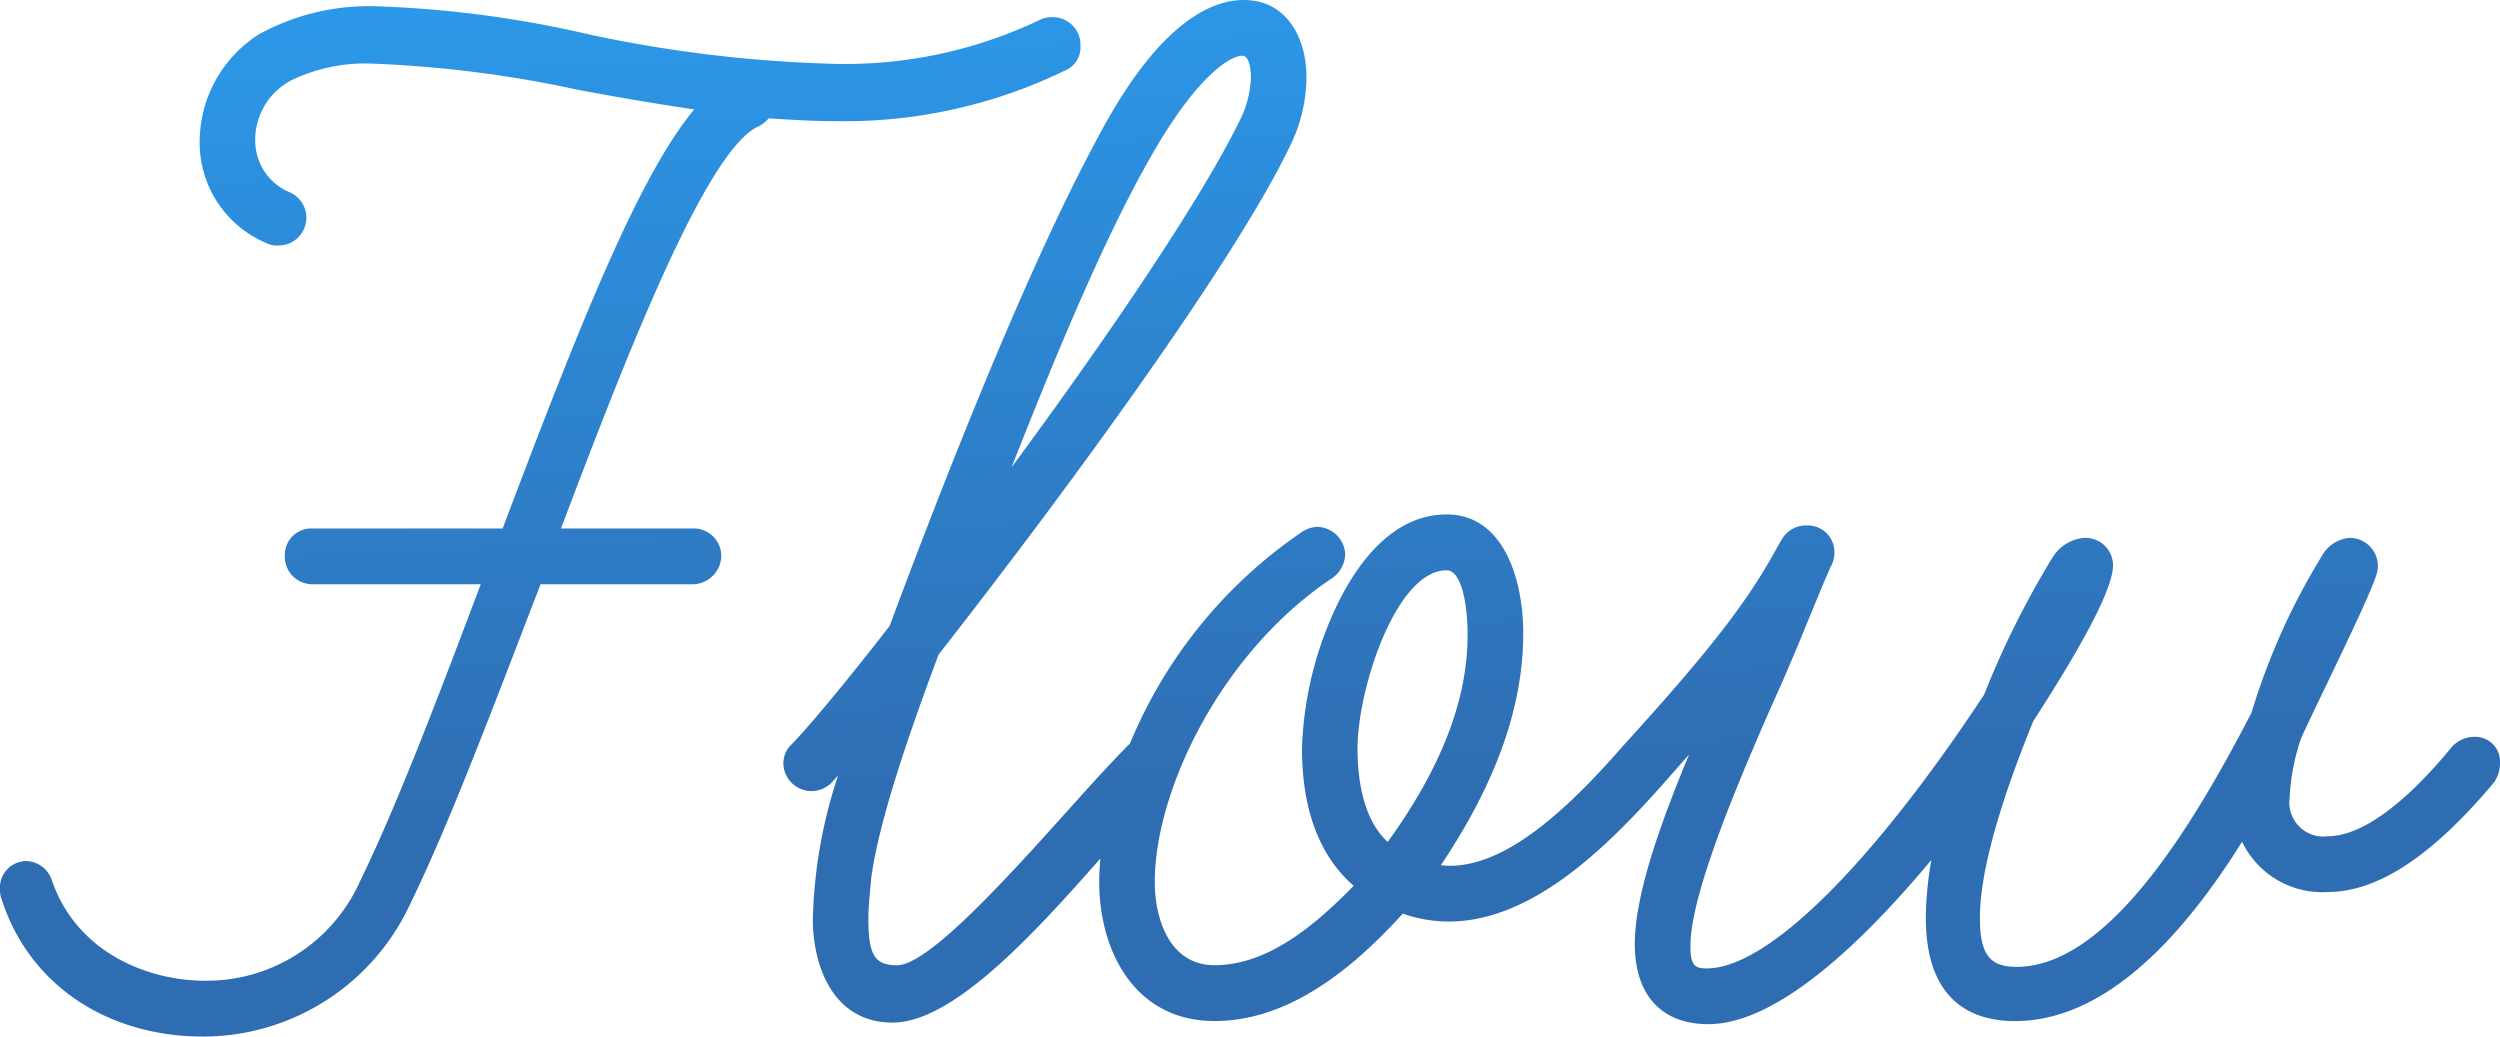 <svg xmlns="http://www.w3.org/2000/svg" xmlns:xlink="http://www.w3.org/1999/xlink" width="164" height="68" viewBox="0 0 164 68"><defs><linearGradient id="a" x1="0.54" y1="1.162" x2="0.394" y2="-0.161" gradientUnits="objectBoundingBox"><stop offset="0.3" stop-color="#2f6db2"/><stop offset="1" stop-color="#2ba0f3"/></linearGradient></defs><path d="M6672.685,2791.944c-1.432,0-2.867-.089-4.262-.182a2,2,0,0,1-.67.531c-3.486,1.556-8.9,15.676-12.952,26.374h8.642a1.81,1.81,0,0,1,1.874,1.78,1.9,1.9,0,0,1-1.874,1.882h-9.981q-.7,1.8-1.387,3.6c-2.539,6.59-4.936,12.815-7.227,17.5a14.99,14.99,0,0,1-13.5,8.57c-6.36,0-11.427-3.429-13.221-8.949a1.861,1.861,0,0,1-.13-.784,1.738,1.738,0,0,1,1.774-1.78,1.825,1.825,0,0,1,1.632,1.267c1.685,4.866,6.464,6.584,10.046,6.584a11.031,11.031,0,0,0,10.167-6.519c2.441-5,5.219-12.321,7.921-19.49h-11.08a1.811,1.811,0,0,1-1.773-1.882,1.737,1.737,0,0,1,1.773-1.78h12.516c5.006-13.241,8.913-23.11,12.57-27.488-2.271-.332-4.724-.745-7.618-1.284a77.363,77.363,0,0,0-13.609-1.724,11.174,11.174,0,0,0-5.122,1.057,4.407,4.407,0,0,0-2.449,4.1,3.654,3.654,0,0,0,2.22,3.268,1.822,1.822,0,0,1-.742,3.508,1.434,1.434,0,0,1-.756-.161,7.139,7.139,0,0,1-4.368-6.717,8.372,8.372,0,0,1,3.928-7,15,15,0,0,1,7.7-1.811,71.912,71.912,0,0,1,13.92,1.846,87.388,87.388,0,0,0,16.039,1.927,29.616,29.616,0,0,0,13.563-2.9,1.782,1.782,0,0,1,.857-.161,1.815,1.815,0,0,1,1.773,1.882,1.655,1.655,0,0,1-1.058,1.639A33.04,33.04,0,0,1,6672.685,2791.944ZM6782,2834.11a2.194,2.194,0,0,1-.4,1.226c-4.072,4.849-7.633,7.181-10.92,7.181a5.829,5.829,0,0,1-5.6-3.3c-4.878,7.809-9.89,11.767-14.91,11.767-2.661,0-5.835-1.176-5.835-6.776a22.562,22.562,0,0,1,.365-3.8c-4.387,5.269-10.067,10.777-14.637,10.777-3.064,0-4.82-1.913-4.82-5.247,0-3.146,1.584-7.693,3.561-12.442l-1.678,1.9-.007.006c-.005.006-.009.013-.014.019-3.955,4.455-8.742,9.034-14.1,9.034a9.229,9.229,0,0,1-2.982-.522c-4.286,4.741-8.329,7.047-12.352,7.047-5.223,0-7.562-4.582-7.562-9.122,0-.5.03-1.011.075-1.537-4.405,5-9.677,10.761-13.636,10.761-3.857,0-5.225-3.65-5.225-6.776a32.049,32.049,0,0,1,1.656-9.433l-.389.427a1.845,1.845,0,0,1-3.2-1.19,1.713,1.713,0,0,1,.467-1.209c.907-.911,3.091-3.446,6.5-7.835,8.146-21.834,12.422-29.751,13.827-32.354l.088-.161c3.83-7.068,7.183-8.551,9.323-8.551,2.838,0,4.108,2.532,4.108,5.043a10.359,10.359,0,0,1-1.074,4.531c-3.537,7.39-14.221,22.07-23.06,33.368-1.775,4.757-3.869,10.69-4.408,14.585l-.054.578c-.077.829-.144,1.544-.144,2.1,0,2.445.405,3.115,1.883,3.115,2.071,0,7.319-5.835,11.151-10.095,1.484-1.651,2.887-3.21,4-4.323.036-.037.082-.075.123-.113a31.18,31.18,0,0,1,11.337-13.927,1.987,1.987,0,0,1,.913-.3,1.877,1.877,0,0,1,1.874,1.781,1.978,1.978,0,0,1-.831,1.567c-7.308,4.859-11.66,13.953-11.66,19.946,0,2.52,1.025,5.461,3.915,5.461,3.475,0,6.549-2.563,9.132-5.207-2.249-1.96-3.389-4.992-3.389-9.022a23.455,23.455,0,0,1,2.354-9.512c1.308-2.659,3.608-5.829,7.136-5.829,3.707,0,5.023,4.2,5.023,7.8,0,4.8-1.769,9.78-5.4,15.205a4.468,4.468,0,0,0,.583.043c3.1,0,6.711-2.5,11.361-7.864l.007,0c.007-.007.012-.016.019-.024,6.3-6.914,8.37-9.848,10.161-13.128a5.988,5.988,0,0,1,.331-.551,1.858,1.858,0,0,1,1.578-.758,1.751,1.751,0,0,1,1.772,1.882,1.939,1.939,0,0,1-.261.861c-.49,1.118-.949,2.24-1.424,3.4-.584,1.425-1.189,2.9-1.917,4.533-2.72,6.092-5.842,13.517-5.842,16.9,0,1.269.267,1.482,1.07,1.482,3.97,0,10.77-6.711,18.195-17.956a58.454,58.454,0,0,1,4.5-9.02,2.677,2.677,0,0,1,2.086-1.267,1.808,1.808,0,0,1,1.873,1.78c0,1.447-1.714,4.8-5.239,10.251-2.319,5.7-3.494,10.036-3.494,12.894,0,2.375.626,3.216,2.391,3.216,6.08,0,11.713-9.506,15.429-16.682a43.726,43.726,0,0,1,4.625-10.294,2.3,2.3,0,0,1,1.781-1.165,1.847,1.847,0,0,1,1.874,1.983c0,.547-.924,2.568-3.526,7.987-.6,1.238-1.138,2.369-1.5,3.158a14.207,14.207,0,0,0-.761,3.946,2.233,2.233,0,0,0,2.493,2.5c2.187,0,5.024-2.045,8.2-5.915a2.04,2.04,0,0,1,1.444-.61A1.636,1.636,0,0,1,6782,2834.11Zm-74.946-1.02c0,2.025.357,4.657,1.981,6.139,3.525-4.881,5.239-9.329,5.239-13.582,0-2.109-.426-4.236-1.376-4.236C6709.581,2821.411,6707.054,2829.2,6707.054,2833.09Zm-13.578-38.777c-3.191,5.566-6.5,13.7-9.116,20.341,7.18-9.732,12.674-18.064,14.941-22.7a6.648,6.648,0,0,0,.757-2.915c0-.142-.017-1.381-.564-1.381C6698.658,2787.662,6696.45,2789.062,6693.476,2794.313Z" transform="translate(-6618 -2784)" fill="url(#a)"/></svg>